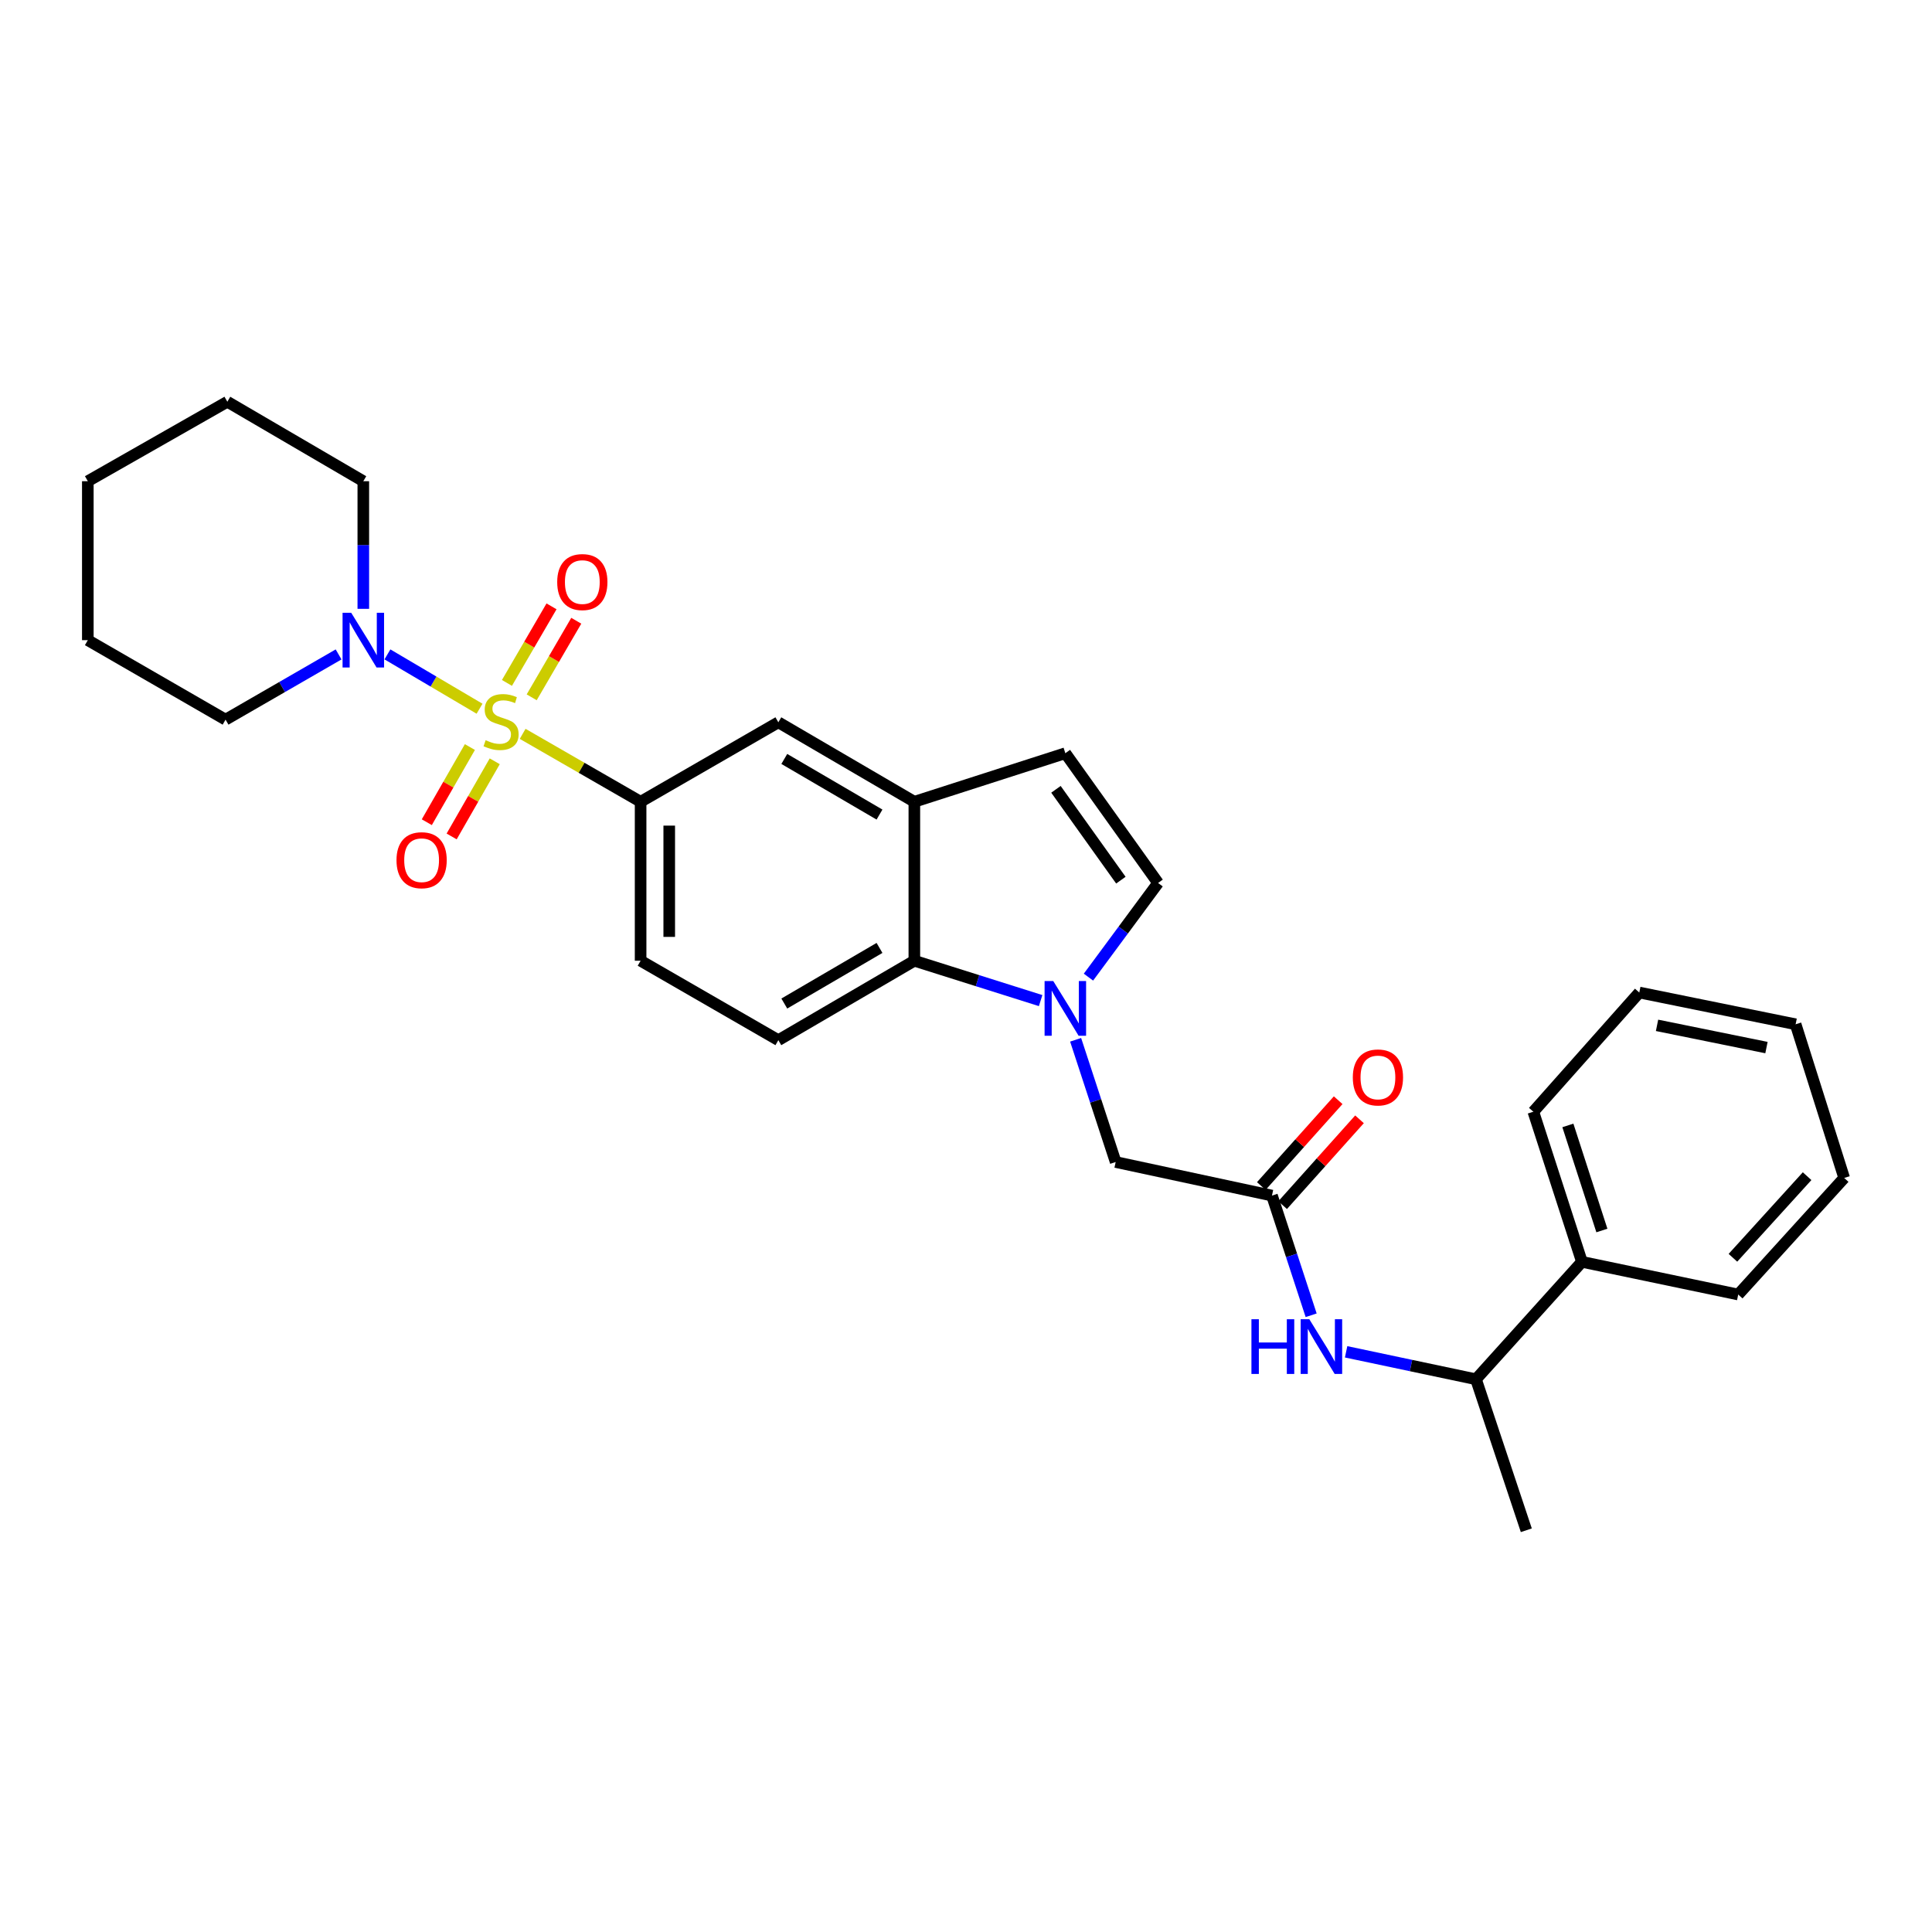 <?xml version='1.0' encoding='iso-8859-1'?>
<svg version='1.1' baseProfile='full'
              xmlns='http://www.w3.org/2000/svg'
                      xmlns:rdkit='http://www.rdkit.org/xml'
                      xmlns:xlink='http://www.w3.org/1999/xlink'
                  xml:space='preserve'
width='1000px' height='1000px' viewBox='0 0 1000 1000'>
<!-- END OF HEADER -->
<rect style='opacity:1.0;fill:#FFFFFF;stroke:none' width='1000' height='1000' x='0' y='0'> </rect>
<path class='bond-1' d='M 248.21,366.833 L 224.373,352.772' style='fill:none;fill-rule:evenodd;stroke:#CCCC00;stroke-width:6px;stroke-linecap:butt;stroke-linejoin:miter;stroke-opacity:1' />
<path class='bond-1' d='M 224.373,352.772 L 200.536,338.711' style='fill:none;fill-rule:evenodd;stroke:#0000FF;stroke-width:6px;stroke-linecap:butt;stroke-linejoin:miter;stroke-opacity:1' />
<path class='bond-2' d='M 270.524,379.839 L 301.05,397.418' style='fill:none;fill-rule:evenodd;stroke:#CCCC00;stroke-width:6px;stroke-linecap:butt;stroke-linejoin:miter;stroke-opacity:1' />
<path class='bond-2' d='M 301.05,397.418 L 331.576,414.998' style='fill:none;fill-rule:evenodd;stroke:#000000;stroke-width:6px;stroke-linecap:butt;stroke-linejoin:miter;stroke-opacity:1' />
<path class='bond-11' d='M 243.215,386.672 L 232.064,406.122' style='fill:none;fill-rule:evenodd;stroke:#CCCC00;stroke-width:6px;stroke-linecap:butt;stroke-linejoin:miter;stroke-opacity:1' />
<path class='bond-11' d='M 232.064,406.122 L 220.913,425.572' style='fill:none;fill-rule:evenodd;stroke:#FF0000;stroke-width:6px;stroke-linecap:butt;stroke-linejoin:miter;stroke-opacity:1' />
<path class='bond-11' d='M 256.072,394.044 L 244.921,413.493' style='fill:none;fill-rule:evenodd;stroke:#CCCC00;stroke-width:6px;stroke-linecap:butt;stroke-linejoin:miter;stroke-opacity:1' />
<path class='bond-11' d='M 244.921,413.493 L 233.77,432.943' style='fill:none;fill-rule:evenodd;stroke:#FF0000;stroke-width:6px;stroke-linecap:butt;stroke-linejoin:miter;stroke-opacity:1' />
<path class='bond-12' d='M 275.202,360.93 L 286.738,341.117' style='fill:none;fill-rule:evenodd;stroke:#CCCC00;stroke-width:6px;stroke-linecap:butt;stroke-linejoin:miter;stroke-opacity:1' />
<path class='bond-12' d='M 286.738,341.117 L 298.275,321.303' style='fill:none;fill-rule:evenodd;stroke:#FF0000;stroke-width:6px;stroke-linecap:butt;stroke-linejoin:miter;stroke-opacity:1' />
<path class='bond-12' d='M 262.394,353.473 L 273.931,333.659' style='fill:none;fill-rule:evenodd;stroke:#CCCC00;stroke-width:6px;stroke-linecap:butt;stroke-linejoin:miter;stroke-opacity:1' />
<path class='bond-12' d='M 273.931,333.659 L 285.467,313.846' style='fill:none;fill-rule:evenodd;stroke:#FF0000;stroke-width:6px;stroke-linecap:butt;stroke-linejoin:miter;stroke-opacity:1' />
<path class='bond-0' d='M 538.629,517.906 L 505.948,507.59' style='fill:none;fill-rule:evenodd;stroke:#0000FF;stroke-width:6px;stroke-linecap:butt;stroke-linejoin:miter;stroke-opacity:1' />
<path class='bond-0' d='M 505.948,507.59 L 473.266,497.275' style='fill:none;fill-rule:evenodd;stroke:#000000;stroke-width:6px;stroke-linecap:butt;stroke-linejoin:miter;stroke-opacity:1' />
<path class='bond-10' d='M 556.742,538.194 L 567.106,569.828' style='fill:none;fill-rule:evenodd;stroke:#0000FF;stroke-width:6px;stroke-linecap:butt;stroke-linejoin:miter;stroke-opacity:1' />
<path class='bond-10' d='M 567.106,569.828 L 577.469,601.461' style='fill:none;fill-rule:evenodd;stroke:#000000;stroke-width:6px;stroke-linecap:butt;stroke-linejoin:miter;stroke-opacity:1' />
<path class='bond-31' d='M 563.381,505.764 L 581.4,481.397' style='fill:none;fill-rule:evenodd;stroke:#0000FF;stroke-width:6px;stroke-linecap:butt;stroke-linejoin:miter;stroke-opacity:1' />
<path class='bond-31' d='M 581.4,481.397 L 599.419,457.029' style='fill:none;fill-rule:evenodd;stroke:#000000;stroke-width:6px;stroke-linecap:butt;stroke-linejoin:miter;stroke-opacity:1' />
<path class='bond-18' d='M 175.252,338.73 L 146,355.609' style='fill:none;fill-rule:evenodd;stroke:#0000FF;stroke-width:6px;stroke-linecap:butt;stroke-linejoin:miter;stroke-opacity:1' />
<path class='bond-18' d='M 146,355.609 L 116.748,372.488' style='fill:none;fill-rule:evenodd;stroke:#000000;stroke-width:6px;stroke-linecap:butt;stroke-linejoin:miter;stroke-opacity:1' />
<path class='bond-19' d='M 188.05,315.129 L 188.05,282.103' style='fill:none;fill-rule:evenodd;stroke:#0000FF;stroke-width:6px;stroke-linecap:butt;stroke-linejoin:miter;stroke-opacity:1' />
<path class='bond-19' d='M 188.05,282.103 L 188.05,249.077' style='fill:none;fill-rule:evenodd;stroke:#000000;stroke-width:6px;stroke-linecap:butt;stroke-linejoin:miter;stroke-opacity:1' />
<path class='bond-9' d='M 331.576,414.998 L 402.87,373.863' style='fill:none;fill-rule:evenodd;stroke:#000000;stroke-width:6px;stroke-linecap:butt;stroke-linejoin:miter;stroke-opacity:1' />
<path class='bond-14' d='M 331.576,414.998 L 331.576,497.275' style='fill:none;fill-rule:evenodd;stroke:#000000;stroke-width:6px;stroke-linecap:butt;stroke-linejoin:miter;stroke-opacity:1' />
<path class='bond-14' d='M 346.396,427.339 L 346.396,484.933' style='fill:none;fill-rule:evenodd;stroke:#000000;stroke-width:6px;stroke-linecap:butt;stroke-linejoin:miter;stroke-opacity:1' />
<path class='bond-3' d='M 473.266,497.275 L 402.87,538.393' style='fill:none;fill-rule:evenodd;stroke:#000000;stroke-width:6px;stroke-linecap:butt;stroke-linejoin:miter;stroke-opacity:1' />
<path class='bond-3' d='M 455.232,490.645 L 405.954,519.428' style='fill:none;fill-rule:evenodd;stroke:#000000;stroke-width:6px;stroke-linecap:butt;stroke-linejoin:miter;stroke-opacity:1' />
<path class='bond-29' d='M 473.266,497.275 L 473.266,414.998' style='fill:none;fill-rule:evenodd;stroke:#000000;stroke-width:6px;stroke-linecap:butt;stroke-linejoin:miter;stroke-opacity:1' />
<path class='bond-4' d='M 473.266,414.998 L 402.87,373.863' style='fill:none;fill-rule:evenodd;stroke:#000000;stroke-width:6px;stroke-linecap:butt;stroke-linejoin:miter;stroke-opacity:1' />
<path class='bond-4' d='M 455.229,421.623 L 405.952,392.829' style='fill:none;fill-rule:evenodd;stroke:#000000;stroke-width:6px;stroke-linecap:butt;stroke-linejoin:miter;stroke-opacity:1' />
<path class='bond-7' d='M 473.266,414.998 L 551.418,389.861' style='fill:none;fill-rule:evenodd;stroke:#000000;stroke-width:6px;stroke-linecap:butt;stroke-linejoin:miter;stroke-opacity:1' />
<path class='bond-5' d='M 599.419,457.029 L 551.418,389.861' style='fill:none;fill-rule:evenodd;stroke:#000000;stroke-width:6px;stroke-linecap:butt;stroke-linejoin:miter;stroke-opacity:1' />
<path class='bond-5' d='M 580.161,455.571 L 546.56,408.553' style='fill:none;fill-rule:evenodd;stroke:#000000;stroke-width:6px;stroke-linecap:butt;stroke-linejoin:miter;stroke-opacity:1' />
<path class='bond-6' d='M 658.371,618.834 L 577.469,601.461' style='fill:none;fill-rule:evenodd;stroke:#000000;stroke-width:6px;stroke-linecap:butt;stroke-linejoin:miter;stroke-opacity:1' />
<path class='bond-8' d='M 658.371,618.834 L 668.511,649.806' style='fill:none;fill-rule:evenodd;stroke:#000000;stroke-width:6px;stroke-linecap:butt;stroke-linejoin:miter;stroke-opacity:1' />
<path class='bond-8' d='M 668.511,649.806 L 678.651,680.778' style='fill:none;fill-rule:evenodd;stroke:#0000FF;stroke-width:6px;stroke-linecap:butt;stroke-linejoin:miter;stroke-opacity:1' />
<path class='bond-16' d='M 663.891,623.778 L 683.785,601.566' style='fill:none;fill-rule:evenodd;stroke:#000000;stroke-width:6px;stroke-linecap:butt;stroke-linejoin:miter;stroke-opacity:1' />
<path class='bond-16' d='M 683.785,601.566 L 703.679,579.354' style='fill:none;fill-rule:evenodd;stroke:#FF0000;stroke-width:6px;stroke-linecap:butt;stroke-linejoin:miter;stroke-opacity:1' />
<path class='bond-16' d='M 652.851,613.89 L 672.745,591.678' style='fill:none;fill-rule:evenodd;stroke:#000000;stroke-width:6px;stroke-linecap:butt;stroke-linejoin:miter;stroke-opacity:1' />
<path class='bond-16' d='M 672.745,591.678 L 692.639,569.466' style='fill:none;fill-rule:evenodd;stroke:#FF0000;stroke-width:6px;stroke-linecap:butt;stroke-linejoin:miter;stroke-opacity:1' />
<path class='bond-15' d='M 696.745,699.696 L 730.355,706.801' style='fill:none;fill-rule:evenodd;stroke:#0000FF;stroke-width:6px;stroke-linecap:butt;stroke-linejoin:miter;stroke-opacity:1' />
<path class='bond-15' d='M 730.355,706.801 L 763.965,713.906' style='fill:none;fill-rule:evenodd;stroke:#000000;stroke-width:6px;stroke-linecap:butt;stroke-linejoin:miter;stroke-opacity:1' />
<path class='bond-13' d='M 402.87,538.393 L 331.576,497.275' style='fill:none;fill-rule:evenodd;stroke:#000000;stroke-width:6px;stroke-linecap:butt;stroke-linejoin:miter;stroke-opacity:1' />
<path class='bond-17' d='M 763.965,713.906 L 818.808,653.126' style='fill:none;fill-rule:evenodd;stroke:#000000;stroke-width:6px;stroke-linecap:butt;stroke-linejoin:miter;stroke-opacity:1' />
<path class='bond-20' d='M 763.965,713.906 L 790.016,792.058' style='fill:none;fill-rule:evenodd;stroke:#000000;stroke-width:6px;stroke-linecap:butt;stroke-linejoin:miter;stroke-opacity:1' />
<path class='bond-21' d='M 818.808,653.126 L 793.655,575.427' style='fill:none;fill-rule:evenodd;stroke:#000000;stroke-width:6px;stroke-linecap:butt;stroke-linejoin:miter;stroke-opacity:1' />
<path class='bond-21' d='M 829.135,636.907 L 811.528,582.517' style='fill:none;fill-rule:evenodd;stroke:#000000;stroke-width:6px;stroke-linecap:butt;stroke-linejoin:miter;stroke-opacity:1' />
<path class='bond-22' d='M 818.808,653.126 L 899.702,670.046' style='fill:none;fill-rule:evenodd;stroke:#000000;stroke-width:6px;stroke-linecap:butt;stroke-linejoin:miter;stroke-opacity:1' />
<path class='bond-23' d='M 116.748,372.488 L 45.455,331.345' style='fill:none;fill-rule:evenodd;stroke:#000000;stroke-width:6px;stroke-linecap:butt;stroke-linejoin:miter;stroke-opacity:1' />
<path class='bond-24' d='M 188.05,249.077 L 117.67,207.942' style='fill:none;fill-rule:evenodd;stroke:#000000;stroke-width:6px;stroke-linecap:butt;stroke-linejoin:miter;stroke-opacity:1' />
<path class='bond-26' d='M 793.655,575.427 L 848.498,513.725' style='fill:none;fill-rule:evenodd;stroke:#000000;stroke-width:6px;stroke-linecap:butt;stroke-linejoin:miter;stroke-opacity:1' />
<path class='bond-25' d='M 899.702,670.046 L 954.545,609.703' style='fill:none;fill-rule:evenodd;stroke:#000000;stroke-width:6px;stroke-linecap:butt;stroke-linejoin:miter;stroke-opacity:1' />
<path class='bond-25' d='M 896.961,651.027 L 935.352,608.787' style='fill:none;fill-rule:evenodd;stroke:#000000;stroke-width:6px;stroke-linecap:butt;stroke-linejoin:miter;stroke-opacity:1' />
<path class='bond-30' d='M 45.455,331.345 L 45.455,249.077' style='fill:none;fill-rule:evenodd;stroke:#000000;stroke-width:6px;stroke-linecap:butt;stroke-linejoin:miter;stroke-opacity:1' />
<path class='bond-27' d='M 117.67,207.942 L 45.455,249.077' style='fill:none;fill-rule:evenodd;stroke:#000000;stroke-width:6px;stroke-linecap:butt;stroke-linejoin:miter;stroke-opacity:1' />
<path class='bond-28' d='M 954.545,609.703 L 929.409,530.167' style='fill:none;fill-rule:evenodd;stroke:#000000;stroke-width:6px;stroke-linecap:butt;stroke-linejoin:miter;stroke-opacity:1' />
<path class='bond-32' d='M 848.498,513.725 L 929.409,530.167' style='fill:none;fill-rule:evenodd;stroke:#000000;stroke-width:6px;stroke-linecap:butt;stroke-linejoin:miter;stroke-opacity:1' />
<path class='bond-32' d='M 857.683,530.715 L 914.321,542.225' style='fill:none;fill-rule:evenodd;stroke:#000000;stroke-width:6px;stroke-linecap:butt;stroke-linejoin:miter;stroke-opacity:1' />
<path  class='atom-0' d='M 251.36 383.13
Q 251.68 383.25, 253 383.81
Q 254.32 384.37, 255.76 384.73
Q 257.24 385.05, 258.68 385.05
Q 261.36 385.05, 262.92 383.77
Q 264.48 382.45, 264.48 380.17
Q 264.48 378.61, 263.68 377.65
Q 262.92 376.69, 261.72 376.17
Q 260.52 375.65, 258.52 375.05
Q 256 374.29, 254.48 373.57
Q 253 372.85, 251.92 371.33
Q 250.88 369.81, 250.88 367.25
Q 250.88 363.69, 253.28 361.49
Q 255.72 359.29, 260.52 359.29
Q 263.8 359.29, 267.52 360.85
L 266.6 363.93
Q 263.2 362.53, 260.64 362.53
Q 257.88 362.53, 256.36 363.69
Q 254.84 364.81, 254.88 366.77
Q 254.88 368.29, 255.64 369.21
Q 256.44 370.13, 257.56 370.65
Q 258.72 371.17, 260.64 371.77
Q 263.2 372.57, 264.72 373.37
Q 266.24 374.17, 267.32 375.81
Q 268.44 377.41, 268.44 380.17
Q 268.44 384.09, 265.8 386.21
Q 263.2 388.29, 258.84 388.29
Q 256.32 388.29, 254.4 387.73
Q 252.52 387.21, 250.28 386.29
L 251.36 383.13
' fill='#CCCC00'/>
<path  class='atom-1' d='M 545.158 507.782
L 554.438 522.782
Q 555.358 524.262, 556.838 526.942
Q 558.318 529.622, 558.398 529.782
L 558.398 507.782
L 562.158 507.782
L 562.158 536.102
L 558.278 536.102
L 548.318 519.702
Q 547.158 517.782, 545.918 515.582
Q 544.718 513.382, 544.358 512.702
L 544.358 536.102
L 540.678 536.102
L 540.678 507.782
L 545.158 507.782
' fill='#0000FF'/>
<path  class='atom-2' d='M 181.79 317.185
L 191.07 332.185
Q 191.99 333.665, 193.47 336.345
Q 194.95 339.025, 195.03 339.185
L 195.03 317.185
L 198.79 317.185
L 198.79 345.505
L 194.91 345.505
L 184.95 329.105
Q 183.79 327.185, 182.55 324.985
Q 181.35 322.785, 180.99 322.105
L 180.99 345.505
L 177.31 345.505
L 177.31 317.185
L 181.79 317.185
' fill='#0000FF'/>
<path  class='atom-9' d='M 647.741 682.834
L 651.581 682.834
L 651.581 694.874
L 666.061 694.874
L 666.061 682.834
L 669.901 682.834
L 669.901 711.154
L 666.061 711.154
L 666.061 698.074
L 651.581 698.074
L 651.581 711.154
L 647.741 711.154
L 647.741 682.834
' fill='#0000FF'/>
<path  class='atom-9' d='M 677.701 682.834
L 686.981 697.834
Q 687.901 699.314, 689.381 701.994
Q 690.861 704.674, 690.941 704.834
L 690.941 682.834
L 694.701 682.834
L 694.701 711.154
L 690.821 711.154
L 680.861 694.754
Q 679.701 692.834, 678.461 690.634
Q 677.261 688.434, 676.901 687.754
L 676.901 711.154
L 673.221 711.154
L 673.221 682.834
L 677.701 682.834
' fill='#0000FF'/>
<path  class='atom-12' d='M 205.226 445.237
Q 205.226 438.437, 208.586 434.637
Q 211.946 430.837, 218.226 430.837
Q 224.506 430.837, 227.866 434.637
Q 231.226 438.437, 231.226 445.237
Q 231.226 452.117, 227.826 456.037
Q 224.426 459.917, 218.226 459.917
Q 211.986 459.917, 208.586 456.037
Q 205.226 452.157, 205.226 445.237
M 218.226 456.717
Q 222.546 456.717, 224.866 453.837
Q 227.226 450.917, 227.226 445.237
Q 227.226 439.677, 224.866 436.877
Q 222.546 434.037, 218.226 434.037
Q 213.906 434.037, 211.546 436.837
Q 209.226 439.637, 209.226 445.237
Q 209.226 450.957, 211.546 453.837
Q 213.906 456.717, 218.226 456.717
' fill='#FF0000'/>
<path  class='atom-13' d='M 288.409 301.275
Q 288.409 294.475, 291.769 290.675
Q 295.129 286.875, 301.409 286.875
Q 307.689 286.875, 311.049 290.675
Q 314.409 294.475, 314.409 301.275
Q 314.409 308.155, 311.009 312.075
Q 307.609 315.955, 301.409 315.955
Q 295.169 315.955, 291.769 312.075
Q 288.409 308.195, 288.409 301.275
M 301.409 312.755
Q 305.729 312.755, 308.049 309.875
Q 310.409 306.955, 310.409 301.275
Q 310.409 295.715, 308.049 292.915
Q 305.729 290.075, 301.409 290.075
Q 297.089 290.075, 294.729 292.875
Q 292.409 295.675, 292.409 301.275
Q 292.409 306.995, 294.729 309.875
Q 297.089 312.755, 301.409 312.755
' fill='#FF0000'/>
<path  class='atom-17' d='M 700.214 557.681
Q 700.214 550.881, 703.574 547.081
Q 706.934 543.281, 713.214 543.281
Q 719.494 543.281, 722.854 547.081
Q 726.214 550.881, 726.214 557.681
Q 726.214 564.561, 722.814 568.481
Q 719.414 572.361, 713.214 572.361
Q 706.974 572.361, 703.574 568.481
Q 700.214 564.601, 700.214 557.681
M 713.214 569.161
Q 717.534 569.161, 719.854 566.281
Q 722.214 563.361, 722.214 557.681
Q 722.214 552.121, 719.854 549.321
Q 717.534 546.481, 713.214 546.481
Q 708.894 546.481, 706.534 549.281
Q 704.214 552.081, 704.214 557.681
Q 704.214 563.401, 706.534 566.281
Q 708.894 569.161, 713.214 569.161
' fill='#FF0000'/>
</svg>

